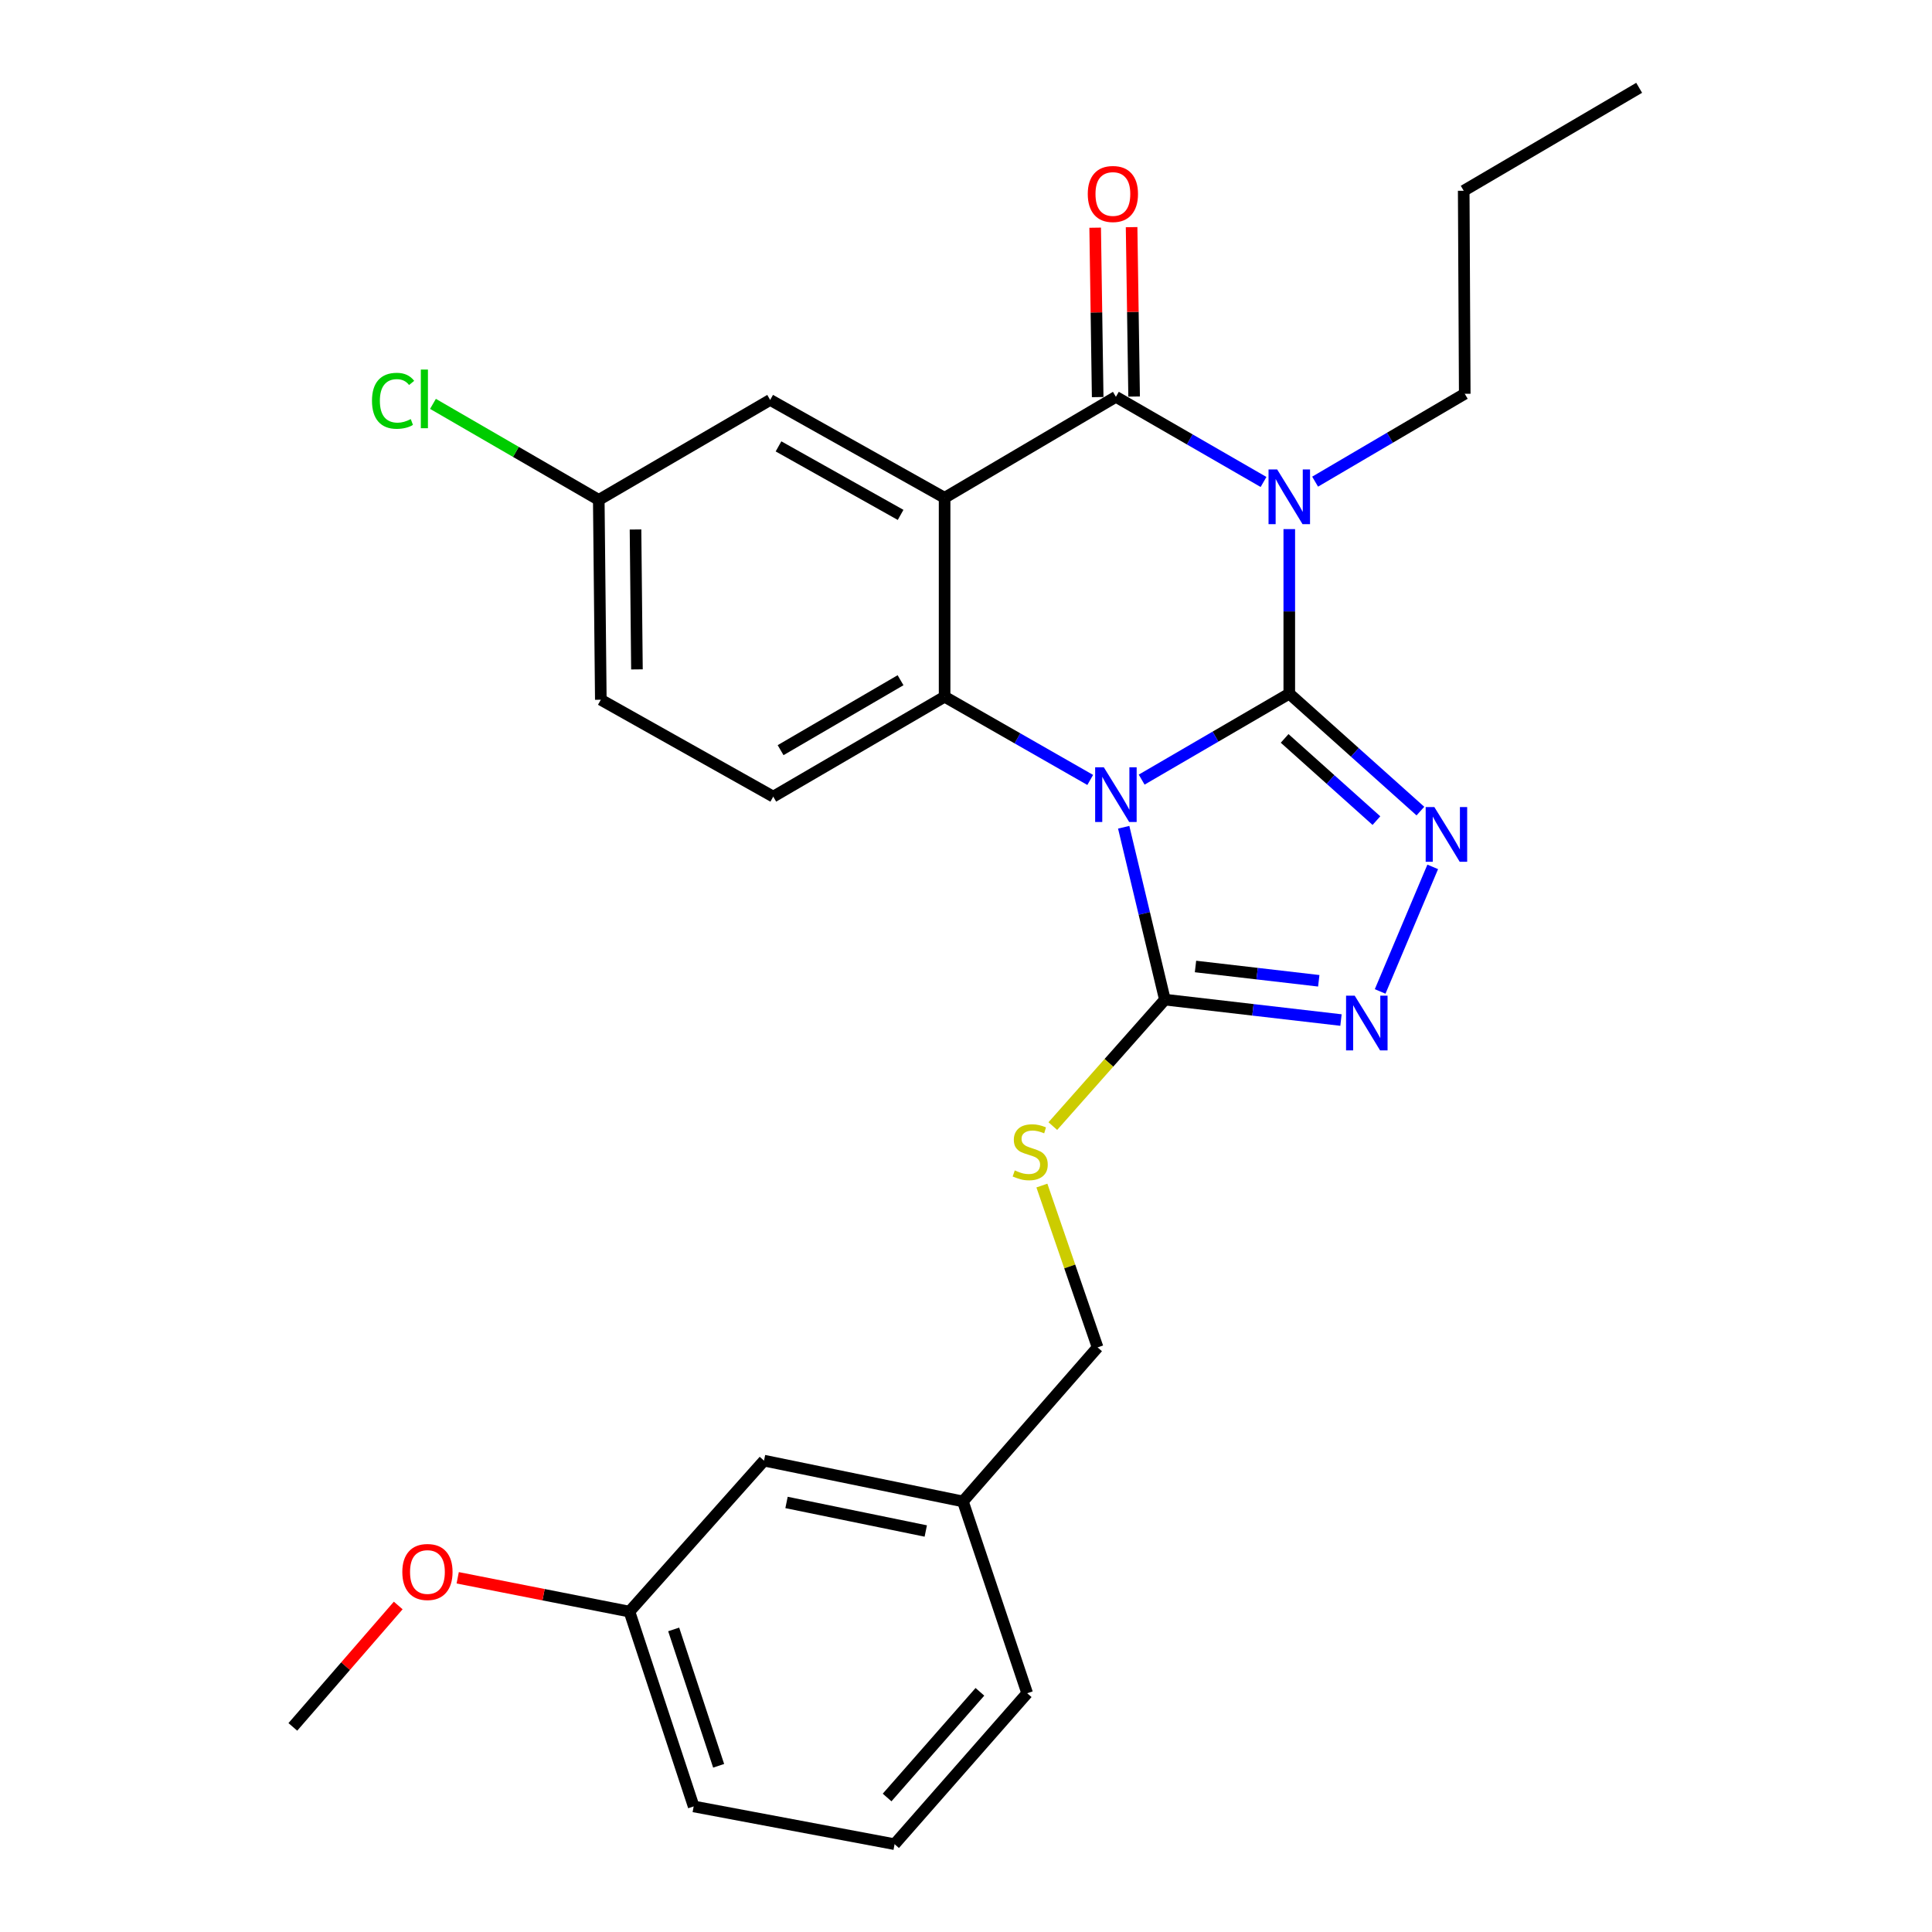<?xml version='1.0' encoding='iso-8859-1'?>
<svg version='1.1' baseProfile='full'
              xmlns='http://www.w3.org/2000/svg'
                      xmlns:rdkit='http://www.rdkit.org/xml'
                      xmlns:xlink='http://www.w3.org/1999/xlink'
                  xml:space='preserve'
width='1000px' height='1000px' viewBox='0 0 1000 1000'>
<!-- END OF HEADER -->
<rect style='opacity:1.0;fill:#FFFFFF;stroke:none' width='1000' height='1000' x='0' y='0'> </rect>
<path class='bond-0' d='M 667.33,359.032 L 629.127,381.281' style='fill:none;fill-rule:evenodd;stroke:#000000;stroke-width:6px;stroke-linecap:butt;stroke-linejoin:miter;stroke-opacity:1' />
<path class='bond-0' d='M 629.127,381.281 L 590.924,403.529' style='fill:none;fill-rule:evenodd;stroke:#0000FF;stroke-width:6px;stroke-linecap:butt;stroke-linejoin:miter;stroke-opacity:1' />
<path class='bond-1' d='M 667.33,359.032 L 667.33,316.448' style='fill:none;fill-rule:evenodd;stroke:#000000;stroke-width:6px;stroke-linecap:butt;stroke-linejoin:miter;stroke-opacity:1' />
<path class='bond-1' d='M 667.33,316.448 L 667.33,273.864' style='fill:none;fill-rule:evenodd;stroke:#0000FF;stroke-width:6px;stroke-linecap:butt;stroke-linejoin:miter;stroke-opacity:1' />
<path class='bond-5' d='M 667.33,359.032 L 701.264,389.426' style='fill:none;fill-rule:evenodd;stroke:#000000;stroke-width:6px;stroke-linecap:butt;stroke-linejoin:miter;stroke-opacity:1' />
<path class='bond-5' d='M 701.264,389.426 L 735.198,419.82' style='fill:none;fill-rule:evenodd;stroke:#0000FF;stroke-width:6px;stroke-linecap:butt;stroke-linejoin:miter;stroke-opacity:1' />
<path class='bond-5' d='M 664.927,382.199 L 688.681,403.475' style='fill:none;fill-rule:evenodd;stroke:#000000;stroke-width:6px;stroke-linecap:butt;stroke-linejoin:miter;stroke-opacity:1' />
<path class='bond-5' d='M 688.681,403.475 L 712.435,424.75' style='fill:none;fill-rule:evenodd;stroke:#0000FF;stroke-width:6px;stroke-linecap:butt;stroke-linejoin:miter;stroke-opacity:1' />
<path class='bond-4' d='M 564.295,403.697 L 526.61,382.156' style='fill:none;fill-rule:evenodd;stroke:#0000FF;stroke-width:6px;stroke-linecap:butt;stroke-linejoin:miter;stroke-opacity:1' />
<path class='bond-4' d='M 526.61,382.156 L 488.925,360.615' style='fill:none;fill-rule:evenodd;stroke:#000000;stroke-width:6px;stroke-linecap:butt;stroke-linejoin:miter;stroke-opacity:1' />
<path class='bond-6' d='M 581.623,428.183 L 592.284,472.793' style='fill:none;fill-rule:evenodd;stroke:#0000FF;stroke-width:6px;stroke-linecap:butt;stroke-linejoin:miter;stroke-opacity:1' />
<path class='bond-6' d='M 592.284,472.793 L 602.944,517.404' style='fill:none;fill-rule:evenodd;stroke:#000000;stroke-width:6px;stroke-linecap:butt;stroke-linejoin:miter;stroke-opacity:1' />
<path class='bond-3' d='M 654,249.469 L 615.794,227.433' style='fill:none;fill-rule:evenodd;stroke:#0000FF;stroke-width:6px;stroke-linecap:butt;stroke-linejoin:miter;stroke-opacity:1' />
<path class='bond-3' d='M 615.794,227.433 L 577.588,205.397' style='fill:none;fill-rule:evenodd;stroke:#000000;stroke-width:6px;stroke-linecap:butt;stroke-linejoin:miter;stroke-opacity:1' />
<path class='bond-12' d='M 680.703,249.303 L 719.427,226.559' style='fill:none;fill-rule:evenodd;stroke:#0000FF;stroke-width:6px;stroke-linecap:butt;stroke-linejoin:miter;stroke-opacity:1' />
<path class='bond-12' d='M 719.427,226.559 L 758.151,203.815' style='fill:none;fill-rule:evenodd;stroke:#000000;stroke-width:6px;stroke-linecap:butt;stroke-linejoin:miter;stroke-opacity:1' />
<path class='bond-2' d='M 488.925,257.66 L 577.588,205.397' style='fill:none;fill-rule:evenodd;stroke:#000000;stroke-width:6px;stroke-linecap:butt;stroke-linejoin:miter;stroke-opacity:1' />
<path class='bond-10' d='M 488.925,257.66 L 398.638,207' style='fill:none;fill-rule:evenodd;stroke:#000000;stroke-width:6px;stroke-linecap:butt;stroke-linejoin:miter;stroke-opacity:1' />
<path class='bond-10' d='M 466.153,266.509 L 402.953,231.047' style='fill:none;fill-rule:evenodd;stroke:#000000;stroke-width:6px;stroke-linecap:butt;stroke-linejoin:miter;stroke-opacity:1' />
<path class='bond-28' d='M 488.925,257.66 L 488.925,360.615' style='fill:none;fill-rule:evenodd;stroke:#000000;stroke-width:6px;stroke-linecap:butt;stroke-linejoin:miter;stroke-opacity:1' />
<path class='bond-11' d='M 587.017,205.257 L 586.365,161.415' style='fill:none;fill-rule:evenodd;stroke:#000000;stroke-width:6px;stroke-linecap:butt;stroke-linejoin:miter;stroke-opacity:1' />
<path class='bond-11' d='M 586.365,161.415 L 585.714,117.573' style='fill:none;fill-rule:evenodd;stroke:#FF0000;stroke-width:6px;stroke-linecap:butt;stroke-linejoin:miter;stroke-opacity:1' />
<path class='bond-11' d='M 568.159,205.537 L 567.507,161.696' style='fill:none;fill-rule:evenodd;stroke:#000000;stroke-width:6px;stroke-linecap:butt;stroke-linejoin:miter;stroke-opacity:1' />
<path class='bond-11' d='M 567.507,161.696 L 566.856,117.854' style='fill:none;fill-rule:evenodd;stroke:#FF0000;stroke-width:6px;stroke-linecap:butt;stroke-linejoin:miter;stroke-opacity:1' />
<path class='bond-9' d='M 488.925,360.615 L 400.231,412.333' style='fill:none;fill-rule:evenodd;stroke:#000000;stroke-width:6px;stroke-linecap:butt;stroke-linejoin:miter;stroke-opacity:1' />
<path class='bond-9' d='M 466.121,352.08 L 404.035,388.283' style='fill:none;fill-rule:evenodd;stroke:#000000;stroke-width:6px;stroke-linecap:butt;stroke-linejoin:miter;stroke-opacity:1' />
<path class='bond-7' d='M 741.574,448.694 L 714.361,513.173' style='fill:none;fill-rule:evenodd;stroke:#0000FF;stroke-width:6px;stroke-linecap:butt;stroke-linejoin:miter;stroke-opacity:1' />
<path class='bond-8' d='M 602.944,517.404 L 573.944,550.135' style='fill:none;fill-rule:evenodd;stroke:#000000;stroke-width:6px;stroke-linecap:butt;stroke-linejoin:miter;stroke-opacity:1' />
<path class='bond-8' d='M 573.944,550.135 L 544.943,582.867' style='fill:none;fill-rule:evenodd;stroke:#CCCC00;stroke-width:6px;stroke-linecap:butt;stroke-linejoin:miter;stroke-opacity:1' />
<path class='bond-27' d='M 602.944,517.404 L 648.516,522.689' style='fill:none;fill-rule:evenodd;stroke:#000000;stroke-width:6px;stroke-linecap:butt;stroke-linejoin:miter;stroke-opacity:1' />
<path class='bond-27' d='M 648.516,522.689 L 694.089,527.975' style='fill:none;fill-rule:evenodd;stroke:#0000FF;stroke-width:6px;stroke-linecap:butt;stroke-linejoin:miter;stroke-opacity:1' />
<path class='bond-27' d='M 618.789,500.255 L 650.689,503.955' style='fill:none;fill-rule:evenodd;stroke:#000000;stroke-width:6px;stroke-linecap:butt;stroke-linejoin:miter;stroke-opacity:1' />
<path class='bond-27' d='M 650.689,503.955 L 682.59,507.655' style='fill:none;fill-rule:evenodd;stroke:#0000FF;stroke-width:6px;stroke-linecap:butt;stroke-linejoin:miter;stroke-opacity:1' />
<path class='bond-14' d='M 539.28,613.64 L 553.698,655.526' style='fill:none;fill-rule:evenodd;stroke:#CCCC00;stroke-width:6px;stroke-linecap:butt;stroke-linejoin:miter;stroke-opacity:1' />
<path class='bond-14' d='M 553.698,655.526 L 568.116,697.411' style='fill:none;fill-rule:evenodd;stroke:#000000;stroke-width:6px;stroke-linecap:butt;stroke-linejoin:miter;stroke-opacity:1' />
<path class='bond-15' d='M 400.231,412.333 L 310.982,362.186' style='fill:none;fill-rule:evenodd;stroke:#000000;stroke-width:6px;stroke-linecap:butt;stroke-linejoin:miter;stroke-opacity:1' />
<path class='bond-13' d='M 398.638,207 L 309.923,258.739' style='fill:none;fill-rule:evenodd;stroke:#000000;stroke-width:6px;stroke-linecap:butt;stroke-linejoin:miter;stroke-opacity:1' />
<path class='bond-24' d='M 758.151,203.815 L 757.616,98.744' style='fill:none;fill-rule:evenodd;stroke:#000000;stroke-width:6px;stroke-linecap:butt;stroke-linejoin:miter;stroke-opacity:1' />
<path class='bond-19' d='M 309.923,258.739 L 267.014,233.891' style='fill:none;fill-rule:evenodd;stroke:#000000;stroke-width:6px;stroke-linecap:butt;stroke-linejoin:miter;stroke-opacity:1' />
<path class='bond-19' d='M 267.014,233.891 L 224.105,209.042' style='fill:none;fill-rule:evenodd;stroke:#00CC00;stroke-width:6px;stroke-linecap:butt;stroke-linejoin:miter;stroke-opacity:1' />
<path class='bond-29' d='M 309.923,258.739 L 310.982,362.186' style='fill:none;fill-rule:evenodd;stroke:#000000;stroke-width:6px;stroke-linecap:butt;stroke-linejoin:miter;stroke-opacity:1' />
<path class='bond-29' d='M 328.941,274.064 L 329.682,346.476' style='fill:none;fill-rule:evenodd;stroke:#000000;stroke-width:6px;stroke-linecap:butt;stroke-linejoin:miter;stroke-opacity:1' />
<path class='bond-17' d='M 568.116,697.411 L 498.407,777.136' style='fill:none;fill-rule:evenodd;stroke:#000000;stroke-width:6px;stroke-linecap:butt;stroke-linejoin:miter;stroke-opacity:1' />
<path class='bond-16' d='M 395.453,756.024 L 498.407,777.136' style='fill:none;fill-rule:evenodd;stroke:#000000;stroke-width:6px;stroke-linecap:butt;stroke-linejoin:miter;stroke-opacity:1' />
<path class='bond-16' d='M 407.107,777.666 L 479.176,792.445' style='fill:none;fill-rule:evenodd;stroke:#000000;stroke-width:6px;stroke-linecap:butt;stroke-linejoin:miter;stroke-opacity:1' />
<path class='bond-18' d='M 395.453,756.024 L 325.797,834.167' style='fill:none;fill-rule:evenodd;stroke:#000000;stroke-width:6px;stroke-linecap:butt;stroke-linejoin:miter;stroke-opacity:1' />
<path class='bond-22' d='M 498.407,777.136 L 531.664,876.413' style='fill:none;fill-rule:evenodd;stroke:#000000;stroke-width:6px;stroke-linecap:butt;stroke-linejoin:miter;stroke-opacity:1' />
<path class='bond-20' d='M 325.797,834.167 L 281.35,825.415' style='fill:none;fill-rule:evenodd;stroke:#000000;stroke-width:6px;stroke-linecap:butt;stroke-linejoin:miter;stroke-opacity:1' />
<path class='bond-20' d='M 281.35,825.415 L 236.904,816.662' style='fill:none;fill-rule:evenodd;stroke:#FF0000;stroke-width:6px;stroke-linecap:butt;stroke-linejoin:miter;stroke-opacity:1' />
<path class='bond-30' d='M 325.797,834.167 L 359.043,935.004' style='fill:none;fill-rule:evenodd;stroke:#000000;stroke-width:6px;stroke-linecap:butt;stroke-linejoin:miter;stroke-opacity:1' />
<path class='bond-30' d='M 348.695,843.387 L 371.968,913.973' style='fill:none;fill-rule:evenodd;stroke:#000000;stroke-width:6px;stroke-linecap:butt;stroke-linejoin:miter;stroke-opacity:1' />
<path class='bond-25' d='M 206.121,830.995 L 178.847,862.416' style='fill:none;fill-rule:evenodd;stroke:#FF0000;stroke-width:6px;stroke-linecap:butt;stroke-linejoin:miter;stroke-opacity:1' />
<path class='bond-25' d='M 178.847,862.416 L 151.573,893.837' style='fill:none;fill-rule:evenodd;stroke:#000000;stroke-width:6px;stroke-linecap:butt;stroke-linejoin:miter;stroke-opacity:1' />
<path class='bond-21' d='M 463.035,954.545 L 531.664,876.413' style='fill:none;fill-rule:evenodd;stroke:#000000;stroke-width:6px;stroke-linecap:butt;stroke-linejoin:miter;stroke-opacity:1' />
<path class='bond-21' d='M 459.159,930.379 L 507.199,875.686' style='fill:none;fill-rule:evenodd;stroke:#000000;stroke-width:6px;stroke-linecap:butt;stroke-linejoin:miter;stroke-opacity:1' />
<path class='bond-23' d='M 463.035,954.545 L 359.043,935.004' style='fill:none;fill-rule:evenodd;stroke:#000000;stroke-width:6px;stroke-linecap:butt;stroke-linejoin:miter;stroke-opacity:1' />
<path class='bond-26' d='M 757.616,98.744 L 848.427,45.455' style='fill:none;fill-rule:evenodd;stroke:#000000;stroke-width:6px;stroke-linecap:butt;stroke-linejoin:miter;stroke-opacity:1' />
<path  class='atom-1' d='M 571.328 397.135
L 580.608 412.135
Q 581.528 413.615, 583.008 416.295
Q 584.488 418.975, 584.568 419.135
L 584.568 397.135
L 588.328 397.135
L 588.328 425.455
L 584.448 425.455
L 574.488 409.055
Q 573.328 407.135, 572.088 404.935
Q 570.888 402.735, 570.528 402.055
L 570.528 425.455
L 566.848 425.455
L 566.848 397.135
L 571.328 397.135
' fill='#0000FF'/>
<path  class='atom-2' d='M 661.07 242.997
L 670.35 257.997
Q 671.27 259.477, 672.75 262.157
Q 674.23 264.837, 674.31 264.997
L 674.31 242.997
L 678.07 242.997
L 678.07 271.317
L 674.19 271.317
L 664.23 254.917
Q 663.07 252.997, 661.83 250.797
Q 660.63 248.597, 660.27 247.917
L 660.27 271.317
L 656.59 271.317
L 656.59 242.997
L 661.07 242.997
' fill='#0000FF'/>
<path  class='atom-6' d='M 742.408 417.724
L 751.688 432.724
Q 752.608 434.204, 754.088 436.884
Q 755.568 439.564, 755.648 439.724
L 755.648 417.724
L 759.408 417.724
L 759.408 446.044
L 755.528 446.044
L 745.568 429.644
Q 744.408 427.724, 743.168 425.524
Q 741.968 423.324, 741.608 422.644
L 741.608 446.044
L 737.928 446.044
L 737.928 417.724
L 742.408 417.724
' fill='#0000FF'/>
<path  class='atom-8' d='M 701.199 515.366
L 710.479 530.366
Q 711.399 531.846, 712.879 534.526
Q 714.359 537.206, 714.439 537.366
L 714.439 515.366
L 718.199 515.366
L 718.199 543.686
L 714.319 543.686
L 704.359 527.286
Q 703.199 525.366, 701.959 523.166
Q 700.759 520.966, 700.399 520.286
L 700.399 543.686
L 696.719 543.686
L 696.719 515.366
L 701.199 515.366
' fill='#0000FF'/>
<path  class='atom-9' d='M 525.235 605.801
Q 525.555 605.921, 526.875 606.481
Q 528.195 607.041, 529.635 607.401
Q 531.115 607.721, 532.555 607.721
Q 535.235 607.721, 536.795 606.441
Q 538.355 605.121, 538.355 602.841
Q 538.355 601.281, 537.555 600.321
Q 536.795 599.361, 535.595 598.841
Q 534.395 598.321, 532.395 597.721
Q 529.875 596.961, 528.355 596.241
Q 526.875 595.521, 525.795 594.001
Q 524.755 592.481, 524.755 589.921
Q 524.755 586.361, 527.155 584.161
Q 529.595 581.961, 534.395 581.961
Q 537.675 581.961, 541.395 583.521
L 540.475 586.601
Q 537.075 585.201, 534.515 585.201
Q 531.755 585.201, 530.235 586.361
Q 528.715 587.481, 528.755 589.441
Q 528.755 590.961, 529.515 591.881
Q 530.315 592.801, 531.435 593.321
Q 532.595 593.841, 534.515 594.441
Q 537.075 595.241, 538.595 596.041
Q 540.115 596.841, 541.195 598.481
Q 542.315 600.081, 542.315 602.841
Q 542.315 606.761, 539.675 608.881
Q 537.075 610.961, 532.715 610.961
Q 530.195 610.961, 528.275 610.401
Q 526.395 609.881, 524.155 608.961
L 525.235 605.801
' fill='#CCCC00'/>
<path  class='atom-12' d='M 563.027 100.406
Q 563.027 93.606, 566.387 89.806
Q 569.747 86.007, 576.027 86.007
Q 582.307 86.007, 585.667 89.806
Q 589.027 93.606, 589.027 100.406
Q 589.027 107.286, 585.627 111.206
Q 582.227 115.086, 576.027 115.086
Q 569.787 115.086, 566.387 111.206
Q 563.027 107.326, 563.027 100.406
M 576.027 111.886
Q 580.347 111.886, 582.667 109.006
Q 585.027 106.086, 585.027 100.406
Q 585.027 94.847, 582.667 92.046
Q 580.347 89.207, 576.027 89.207
Q 571.707 89.207, 569.347 92.007
Q 567.027 94.806, 567.027 100.406
Q 567.027 106.126, 569.347 109.006
Q 571.707 111.886, 576.027 111.886
' fill='#FF0000'/>
<path  class='atom-20' d='M 192.538 207.446
Q 192.538 200.406, 195.818 196.726
Q 199.138 193.006, 205.418 193.006
Q 211.258 193.006, 214.378 197.126
L 211.738 199.286
Q 209.458 196.286, 205.418 196.286
Q 201.138 196.286, 198.858 199.166
Q 196.618 202.006, 196.618 207.446
Q 196.618 213.046, 198.938 215.926
Q 201.298 218.806, 205.858 218.806
Q 208.978 218.806, 212.618 216.926
L 213.738 219.926
Q 212.258 220.886, 210.018 221.446
Q 207.778 222.006, 205.298 222.006
Q 199.138 222.006, 195.818 218.246
Q 192.538 214.486, 192.538 207.446
' fill='#00CC00'/>
<path  class='atom-20' d='M 217.818 191.286
L 221.498 191.286
L 221.498 221.646
L 217.818 221.646
L 217.818 191.286
' fill='#00CC00'/>
<path  class='atom-21' d='M 208.24 813.658
Q 208.24 806.858, 211.6 803.058
Q 214.96 799.258, 221.24 799.258
Q 227.52 799.258, 230.88 803.058
Q 234.24 806.858, 234.24 813.658
Q 234.24 820.538, 230.84 824.458
Q 227.44 828.338, 221.24 828.338
Q 215 828.338, 211.6 824.458
Q 208.24 820.578, 208.24 813.658
M 221.24 825.138
Q 225.56 825.138, 227.88 822.258
Q 230.24 819.338, 230.24 813.658
Q 230.24 808.098, 227.88 805.298
Q 225.56 802.458, 221.24 802.458
Q 216.92 802.458, 214.56 805.258
Q 212.24 808.058, 212.24 813.658
Q 212.24 819.378, 214.56 822.258
Q 216.92 825.138, 221.24 825.138
' fill='#FF0000'/>
</svg>
